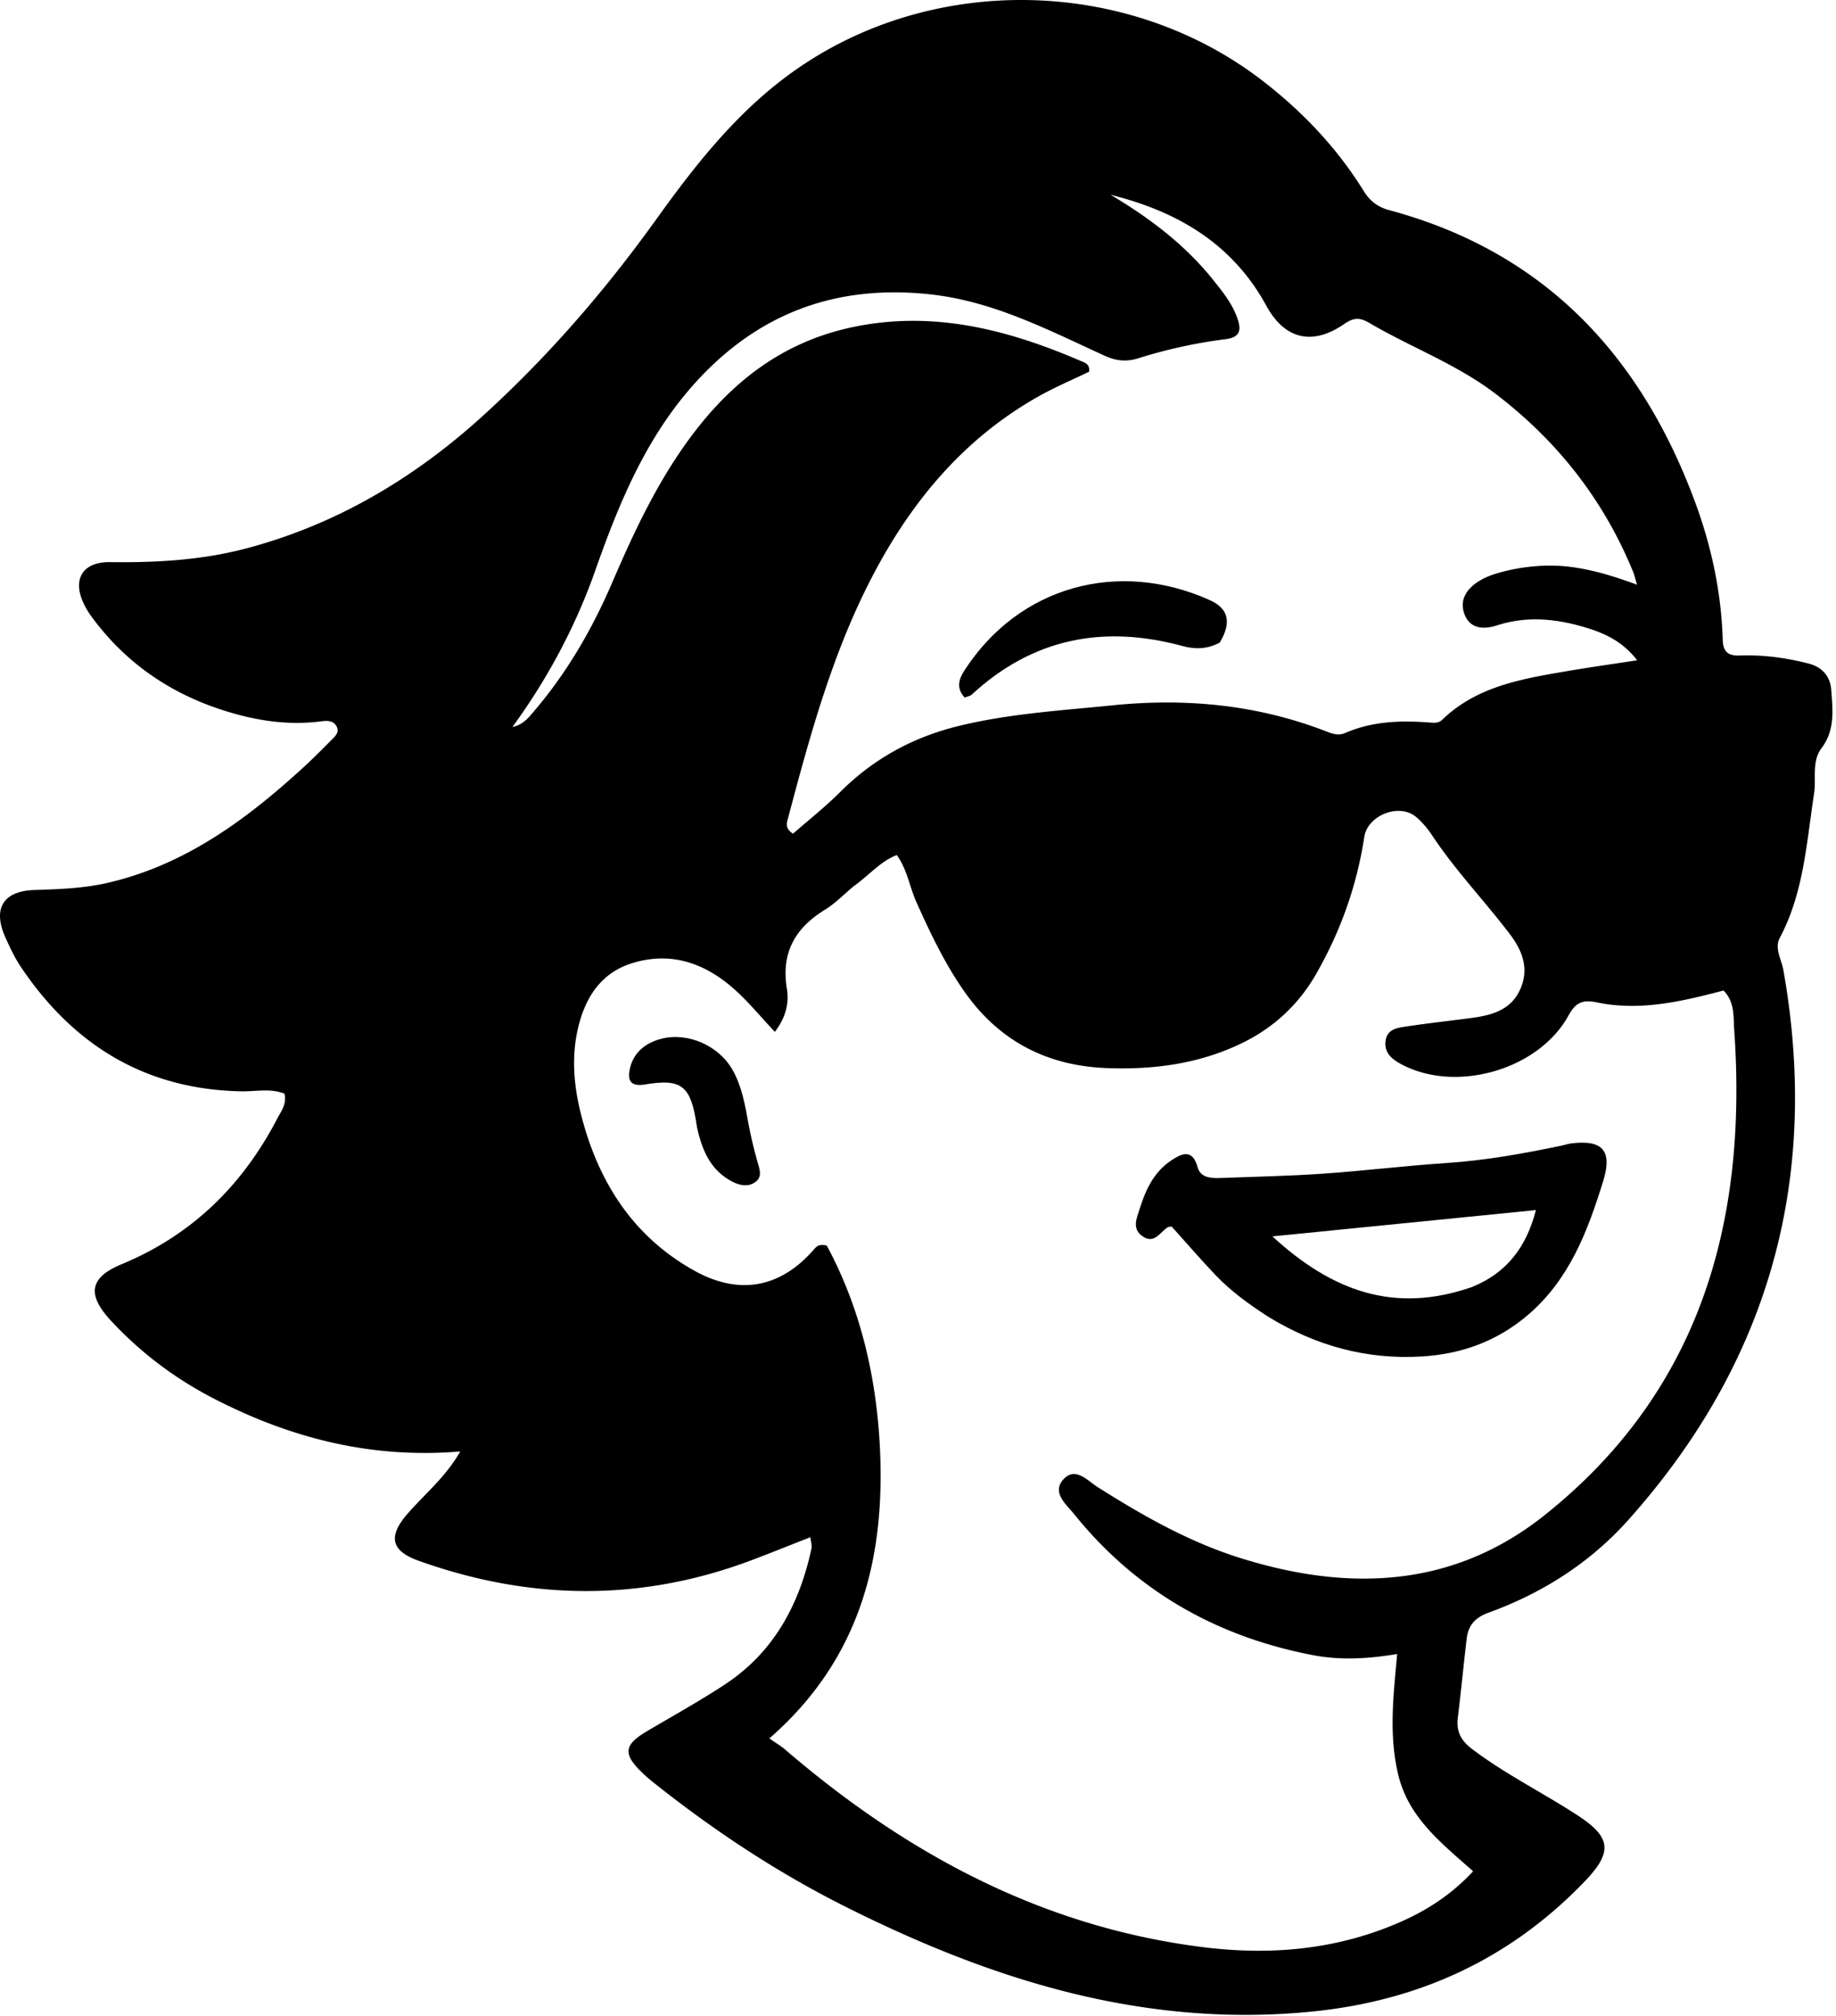 <svg xmlns="http://www.w3.org/2000/svg" width="471" height="517" fill="none"><path fill="#000" d="M167.962 56.793c10.71-14.97 21.796-29.04 36.936-39.425 35.551-24.383 85.008-22.97 119.152 3.466 10.259 7.943 19.016 17.201 25.841 28.222 1.611 2.6 3.666 4.074 6.555 4.85 39.661 10.674 64.396 37.105 78.349 74.693 4.238 11.415 6.785 23.286 7.149 35.514.093 3.13 1.507 4.082 4.334 3.982 6.023-.214 11.939.571 17.767 2.084 3.506.91 5.486 3.343 5.737 6.752.376 5.104 1.002 10.297-2.474 14.89-2.602 3.436-1.332 7.768-1.929 11.651-1.942 12.614-2.637 25.444-8.82 37.078-1.392 2.62.462 5.497.946 8.221 9.483 53.419-3.606 100.505-39.771 140.984-9.82 10.991-22.043 18.772-35.89 23.794-3.456 1.253-5.195 3.28-5.594 6.689-.791 6.762-1.452 13.539-2.271 20.298-.424 3.502.84 5.84 3.705 8.003 8.546 6.449 18.138 11.182 27.06 16.997 8.654 5.641 8.983 9.439 1.752 16.959-19.174 19.94-42.648 30.65-70.077 33.351-43.017 4.237-82.225-8.136-119.938-27.117-17.613-8.865-33.956-19.742-49.353-32.047a35.327 35.327 0 0 1-2.607-2.332c-4.725-4.609-4.399-6.942 1.35-10.346 6.734-3.987 13.601-7.777 20.131-12.078 12.545-8.263 19.086-20.519 22.183-34.868.159-.738-.147-1.576-.294-2.867-5.261 2.06-10.15 4.039-15.086 5.897-28.437 10.705-56.9 10.331-85.382.153-7.205-2.575-7.944-6.295-2.766-12.194 4.43-5.047 9.761-9.391 13.412-15.846-22.844 1.924-43.482-3.427-63.043-13.466-10.003-5.134-18.918-11.819-26.584-20.086-6.125-6.605-5.57-11.013 2.728-14.449 18.11-7.497 31.047-20.246 39.985-37.403.98-1.88 2.439-3.626 1.825-6.337-3.55-1.441-7.378-.532-11.082-.605-24.654-.484-43.117-11.87-56.613-32.003-1.566-2.336-2.767-4.943-3.925-7.52-3.261-7.261-.602-11.828 7.39-12.1 6.322-.215 12.59-.4 18.795-1.825 19.688-4.52 35.292-15.963 49.841-29.212 2.586-2.354 5.063-4.831 7.52-7.321.905-.917 2.182-1.921 1.53-3.413-.718-1.638-2.37-1.707-3.893-1.504-8.93 1.196-17.557-.261-25.997-3.048-13.513-4.462-24.65-12.292-33.094-23.819a21.466 21.466 0 0 1-1.814-2.985c-3.232-6.392-.571-11.051 6.586-10.958 11.852.153 23.577-.493 35.097-3.553 23.217-6.167 43.194-18.138 60.805-34.185 16.305-14.858 30.726-31.431 43.836-49.616Zm51 170.494c-2.436 2.023-4.672 4.37-7.344 6.009-7.699 4.723-11.272 11.072-9.75 20.303.57 3.458-.147 7.143-3.091 11.003-3.722-3.943-6.865-7.825-10.563-11.075-7.407-6.511-15.955-9.573-25.83-6.603-8.26 2.484-12.254 8.891-14.098 16.724-1.74 7.391-1.077 14.89.78 22.178 4.373 17.161 13.259 31.242 29.082 40.03 11.573 6.427 22.141 4.338 30.651-5.459.66-.761 1.367-1.494 3.307-.967 8.418 15.605 12.593 32.995 13.577 50.94 1.572 28.66-4.751 54.894-28.319 75.422 1.778 1.238 2.954 1.911 3.963 2.778 31.07 26.696 65.869 45.513 107.109 50.725 17.661 2.231 34.873.678 51.265-6.638 6.675-2.979 12.764-6.954 18.204-12.798-8.145-7.247-16.521-13.705-19.185-24.664-2.509-10.319-1.236-20.633-.298-31.056-7.486 1.263-14.611 1.618-21.397.334-24.721-4.677-45.535-16.419-61.453-36.177-2.036-2.527-5.897-5.565-2.709-9.002 3.014-3.251 6.146.418 8.748 2.063 11.577 7.319 23.415 14.054 36.573 18.173 27.781 8.698 54.604 7.711 78.088-11.008 40.047-31.921 52.064-75.381 48.609-124.518-.227-3.236.192-7.082-2.746-10.002-.773.201-1.552.407-2.333.607-9.873 2.534-19.845 4.56-30.028 2.46-3.673-.758-5.49-.141-7.389 3.323-7.656 13.965-28.829 19.983-42.844 12.546-2.507-1.33-4.571-3.03-4.065-6.18.472-2.937 3.131-3.209 5.381-3.548 5.411-.815 10.855-1.408 16.282-2.123 5.253-.692 10.328-1.886 12.802-7.291 2.437-5.325.644-9.997-2.69-14.363-6.467-8.468-13.863-16.2-19.788-25.102-1.188-1.785-2.599-3.528-4.243-4.882-4.356-3.588-12.395-.358-13.24 5.192-1.9 12.483-6.089 24.195-12.343 35.115-4.58 7.998-11.136 14.017-19.553 17.988-10.804 5.098-22.2 6.584-34.009 6.156-15.518-.563-27.818-6.957-36.746-19.723-4.99-7.136-8.696-14.943-12.247-22.86-1.752-3.906-2.334-8.314-5.025-12.058-4.282 1.649-7.031 5.162-11.095 8.028Zm-66.656-79.854c-5.062 13.971-12.064 26.935-20.85 38.994 2.796-.576 4.201-2.478 5.683-4.219 8.385-9.848 14.791-20.916 19.888-32.761 5.603-13.022 11.571-25.803 20.087-37.295 10.485-14.148 23.486-24.287 41.025-28.136 20.844-4.574 40.219.404 59.167 8.568.992.427 2.322.757 2.098 2.73-4.267 2.07-8.854 3.998-13.155 6.432-19.197 10.868-32.624 27.08-42.652 46.423-10.115 19.51-15.841 40.536-21.428 61.611-.299 1.129-.926 2.624 1.27 4.006 3.937-3.451 8.228-6.823 12.062-10.653 8.606-8.597 18.756-14.136 30.565-17.001 12.976-3.148 26.222-3.936 39.423-5.27 18.835-1.903 37.181-.143 54.898 6.754 1.641.638 3.079 1.049 4.764.32 6.92-2.995 14.205-3.223 21.564-2.66 1.21.093 2.31.214 3.258-.7 9.063-8.741 20.816-10.554 32.478-12.549 5.623-.961 11.276-1.747 17.54-2.707-3.669-4.763-8.162-6.853-12.909-8.308-7.581-2.324-15.233-3.166-23.05-.64-3.087.998-6.699 1.058-8.221-2.581-1.588-3.795.363-6.787 3.672-8.819 1.263-.775 2.678-1.37 4.097-1.81 3.822-1.184 7.739-1.835 11.751-2.061 8.414-.475 16.317 1.788 24.63 4.836-.474-1.555-.682-2.504-1.045-3.389-7.579-18.474-19.48-33.569-35.365-45.648-9.915-7.538-21.592-11.824-32.2-18.054-2.543-1.493-4.057-1.448-6.534.254-8.214 5.646-15.267 3.889-19.981-4.734-8.735-15.981-22.908-24.185-39.932-28.414 9.935 5.891 19.054 12.751 26.334 21.847 2.501 3.125 5.029 6.249 6.294 10.12.926 2.832.534 4.601-3.149 5.062a127.858 127.858 0 0 0-22.372 4.895c-3.056.959-5.689.683-8.617-.65-14.493-6.602-28.603-14.028-44.943-15.764-24.409-2.595-44.516 5.124-60.691 23.366-12.308 13.881-19.173 30.663-25.454 48.605Z"/><path fill="#000" d="M325.46 337.732c-5.07-3.273-9.661-6.598-13.583-10.703-3.886-4.067-7.556-8.342-11.298-12.501-.397.071-.768.04-1.024.197-1.971 1.21-3.359 4.325-6.338 2.375-2.972-1.946-1.601-4.715-.819-7.217 1.515-4.845 3.674-9.389 8.035-12.283 2.569-1.706 5.441-3.224 6.8 1.713.746 2.709 3.408 2.858 5.817 2.766 8.798-.335 17.609-.505 26.388-1.112 10.586-.732 21.133-2.042 31.72-2.737 9.971-.654 19.734-2.437 29.478-4.46.812-.168 1.604-.459 2.422-.562 8.075-1.014 10.624 1.868 8.222 9.644-3.951 12.793-8.633 25.203-19.251 34.294-7.873 6.741-17.004 10.087-27.287 10.702-14.068.841-26.99-2.658-39.282-10.116Zm52.166-7.7c8.773-3.553 13.911-10.08 16.391-19.727l-67.601 6.748c15.375 14.113 31.356 19.886 51.21 12.979Zm-198.837-41.053c-1.528-10.548-3.743-12.471-13.343-10.885-4.062.672-4.479-1.437-3.827-4.184.968-4.078 3.982-6.457 7.94-7.509 6.842-1.817 14.844 1.718 18.371 7.968 2.418 4.285 3.212 9.028 4.078 13.778.594 3.252 1.391 6.475 2.27 9.663.496 1.8 1.358 3.723-.266 5.111-1.822 1.558-4.131 1.131-6.119.11-5.536-2.845-7.781-7.926-9.104-14.052Zm134.118-124.198c-3.313 1.793-6.541 1.699-9.572.877-20.266-5.497-38.384-1.995-54.032 12.446-.431.397-1.141.491-1.83.771-2.27-2.436-1.449-4.8-.088-6.909 13.971-21.645 39.44-28.644 62.993-18.064 4.859 2.183 5.581 5.804 2.529 10.879Z"/></svg>